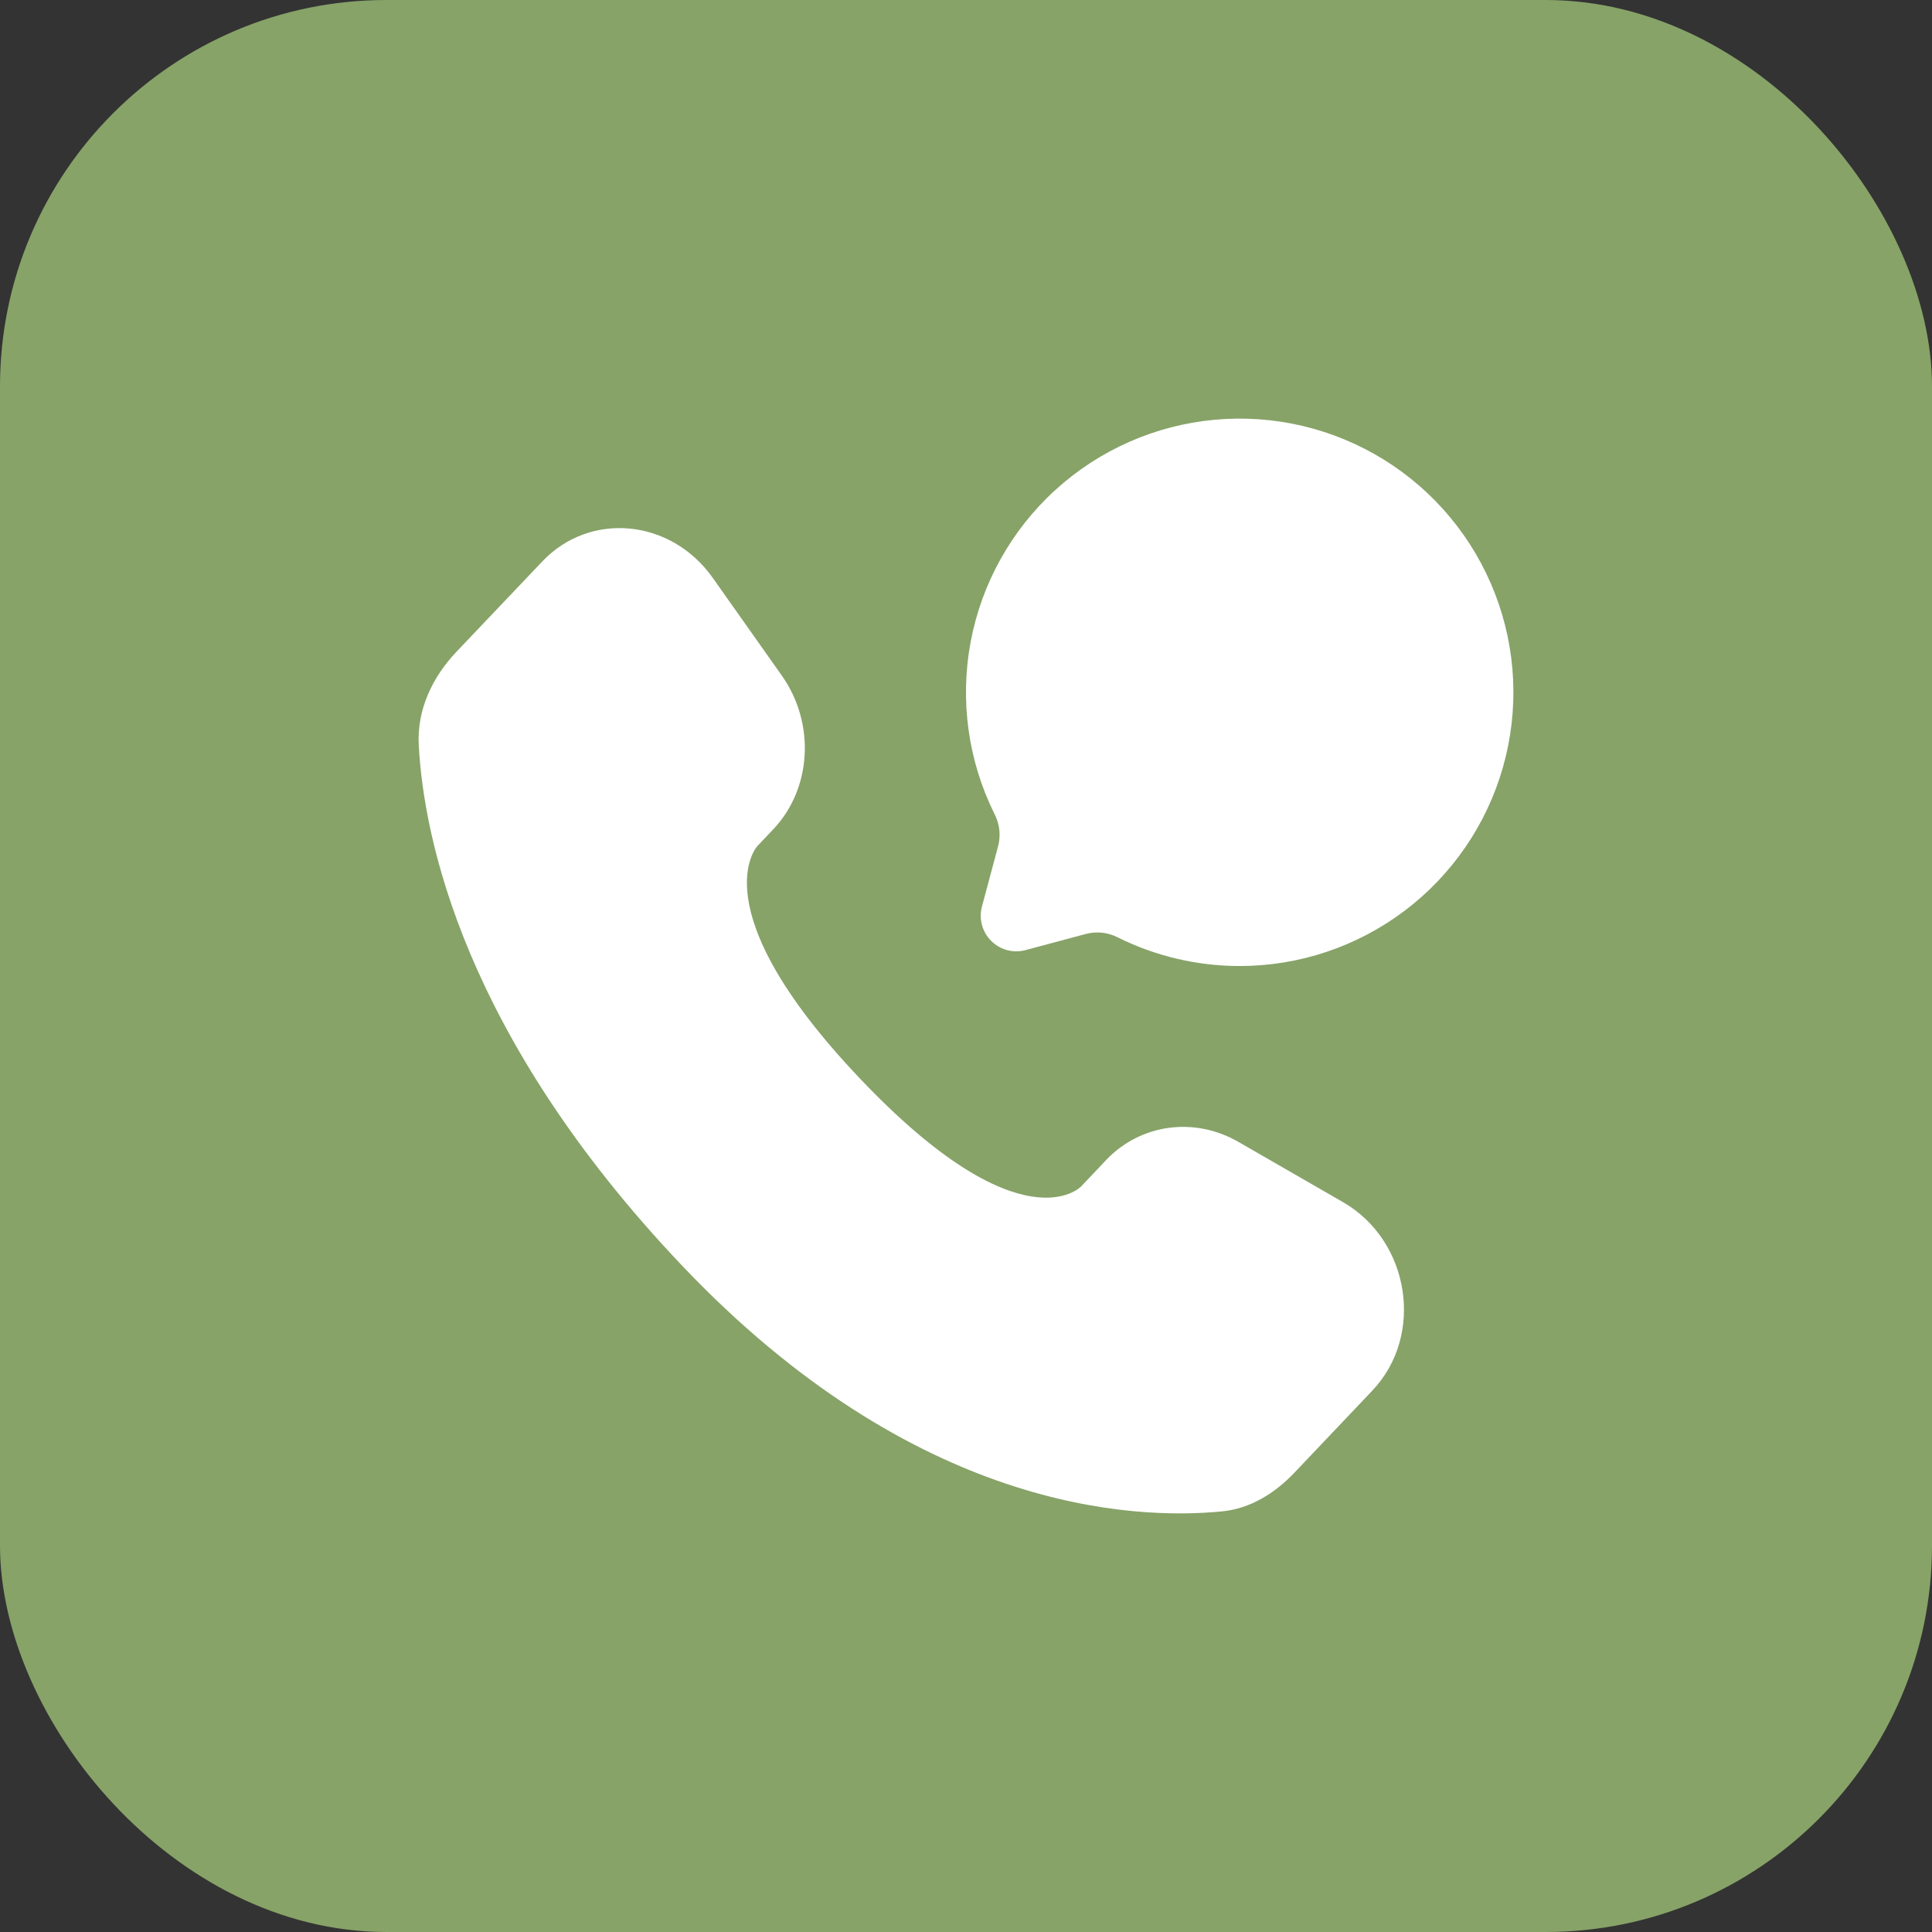 <?xml version="1.0" encoding="UTF-8"?> <svg xmlns="http://www.w3.org/2000/svg" width="300" height="300" viewBox="0 0 300 300" fill="none"><rect x="0" y="0" width="300" height="300" fill="#333333" stroke="none"/><rect width="300" height="300" rx="60" fill="#87A368"></rect><path d="M171.73 180.164L167.862 184.244C167.862 184.244 158.657 193.926 133.538 167.481C108.419 141.036 117.625 131.354 117.625 131.354L120.065 128.779C126.066 122.454 126.635 112.305 121.391 104.893L110.68 89.736C104.186 80.556 91.648 79.349 84.21 87.178L70.873 101.212C67.192 105.097 64.727 110.12 65.024 115.705C65.789 129.986 71.893 160.698 105.928 196.544C142.03 234.541 175.904 236.054 189.751 234.686C194.137 234.261 197.945 231.889 201.014 228.659L213.085 215.942C221.245 207.357 218.95 192.651 208.512 186.65L192.276 177.299C185.424 173.364 177.085 174.52 171.73 180.155" fill="white"></path><path d="M192.505 150.004C201.748 150.003 210.738 146.988 218.114 141.418C225.489 135.847 230.848 128.024 233.377 119.134C235.907 110.245 235.47 100.772 232.132 92.153C228.794 83.534 222.737 76.238 214.88 71.371C207.023 66.504 197.793 64.33 188.589 65.18C179.386 66.03 170.71 69.857 163.877 76.081C157.044 82.305 152.426 90.587 150.723 99.671C149.02 108.756 150.325 118.148 154.44 126.424C155.216 127.928 155.418 129.662 155.01 131.303L152.476 140.764C152.226 141.701 152.226 142.687 152.477 143.624C152.728 144.561 153.221 145.415 153.907 146.1C154.592 146.786 155.447 147.279 156.383 147.53C157.32 147.781 158.306 147.782 159.243 147.531L168.704 144.998C170.345 144.589 172.08 144.791 173.583 145.567C179.463 148.488 185.94 150.007 192.505 150.004Z" fill="white"></path></svg> 